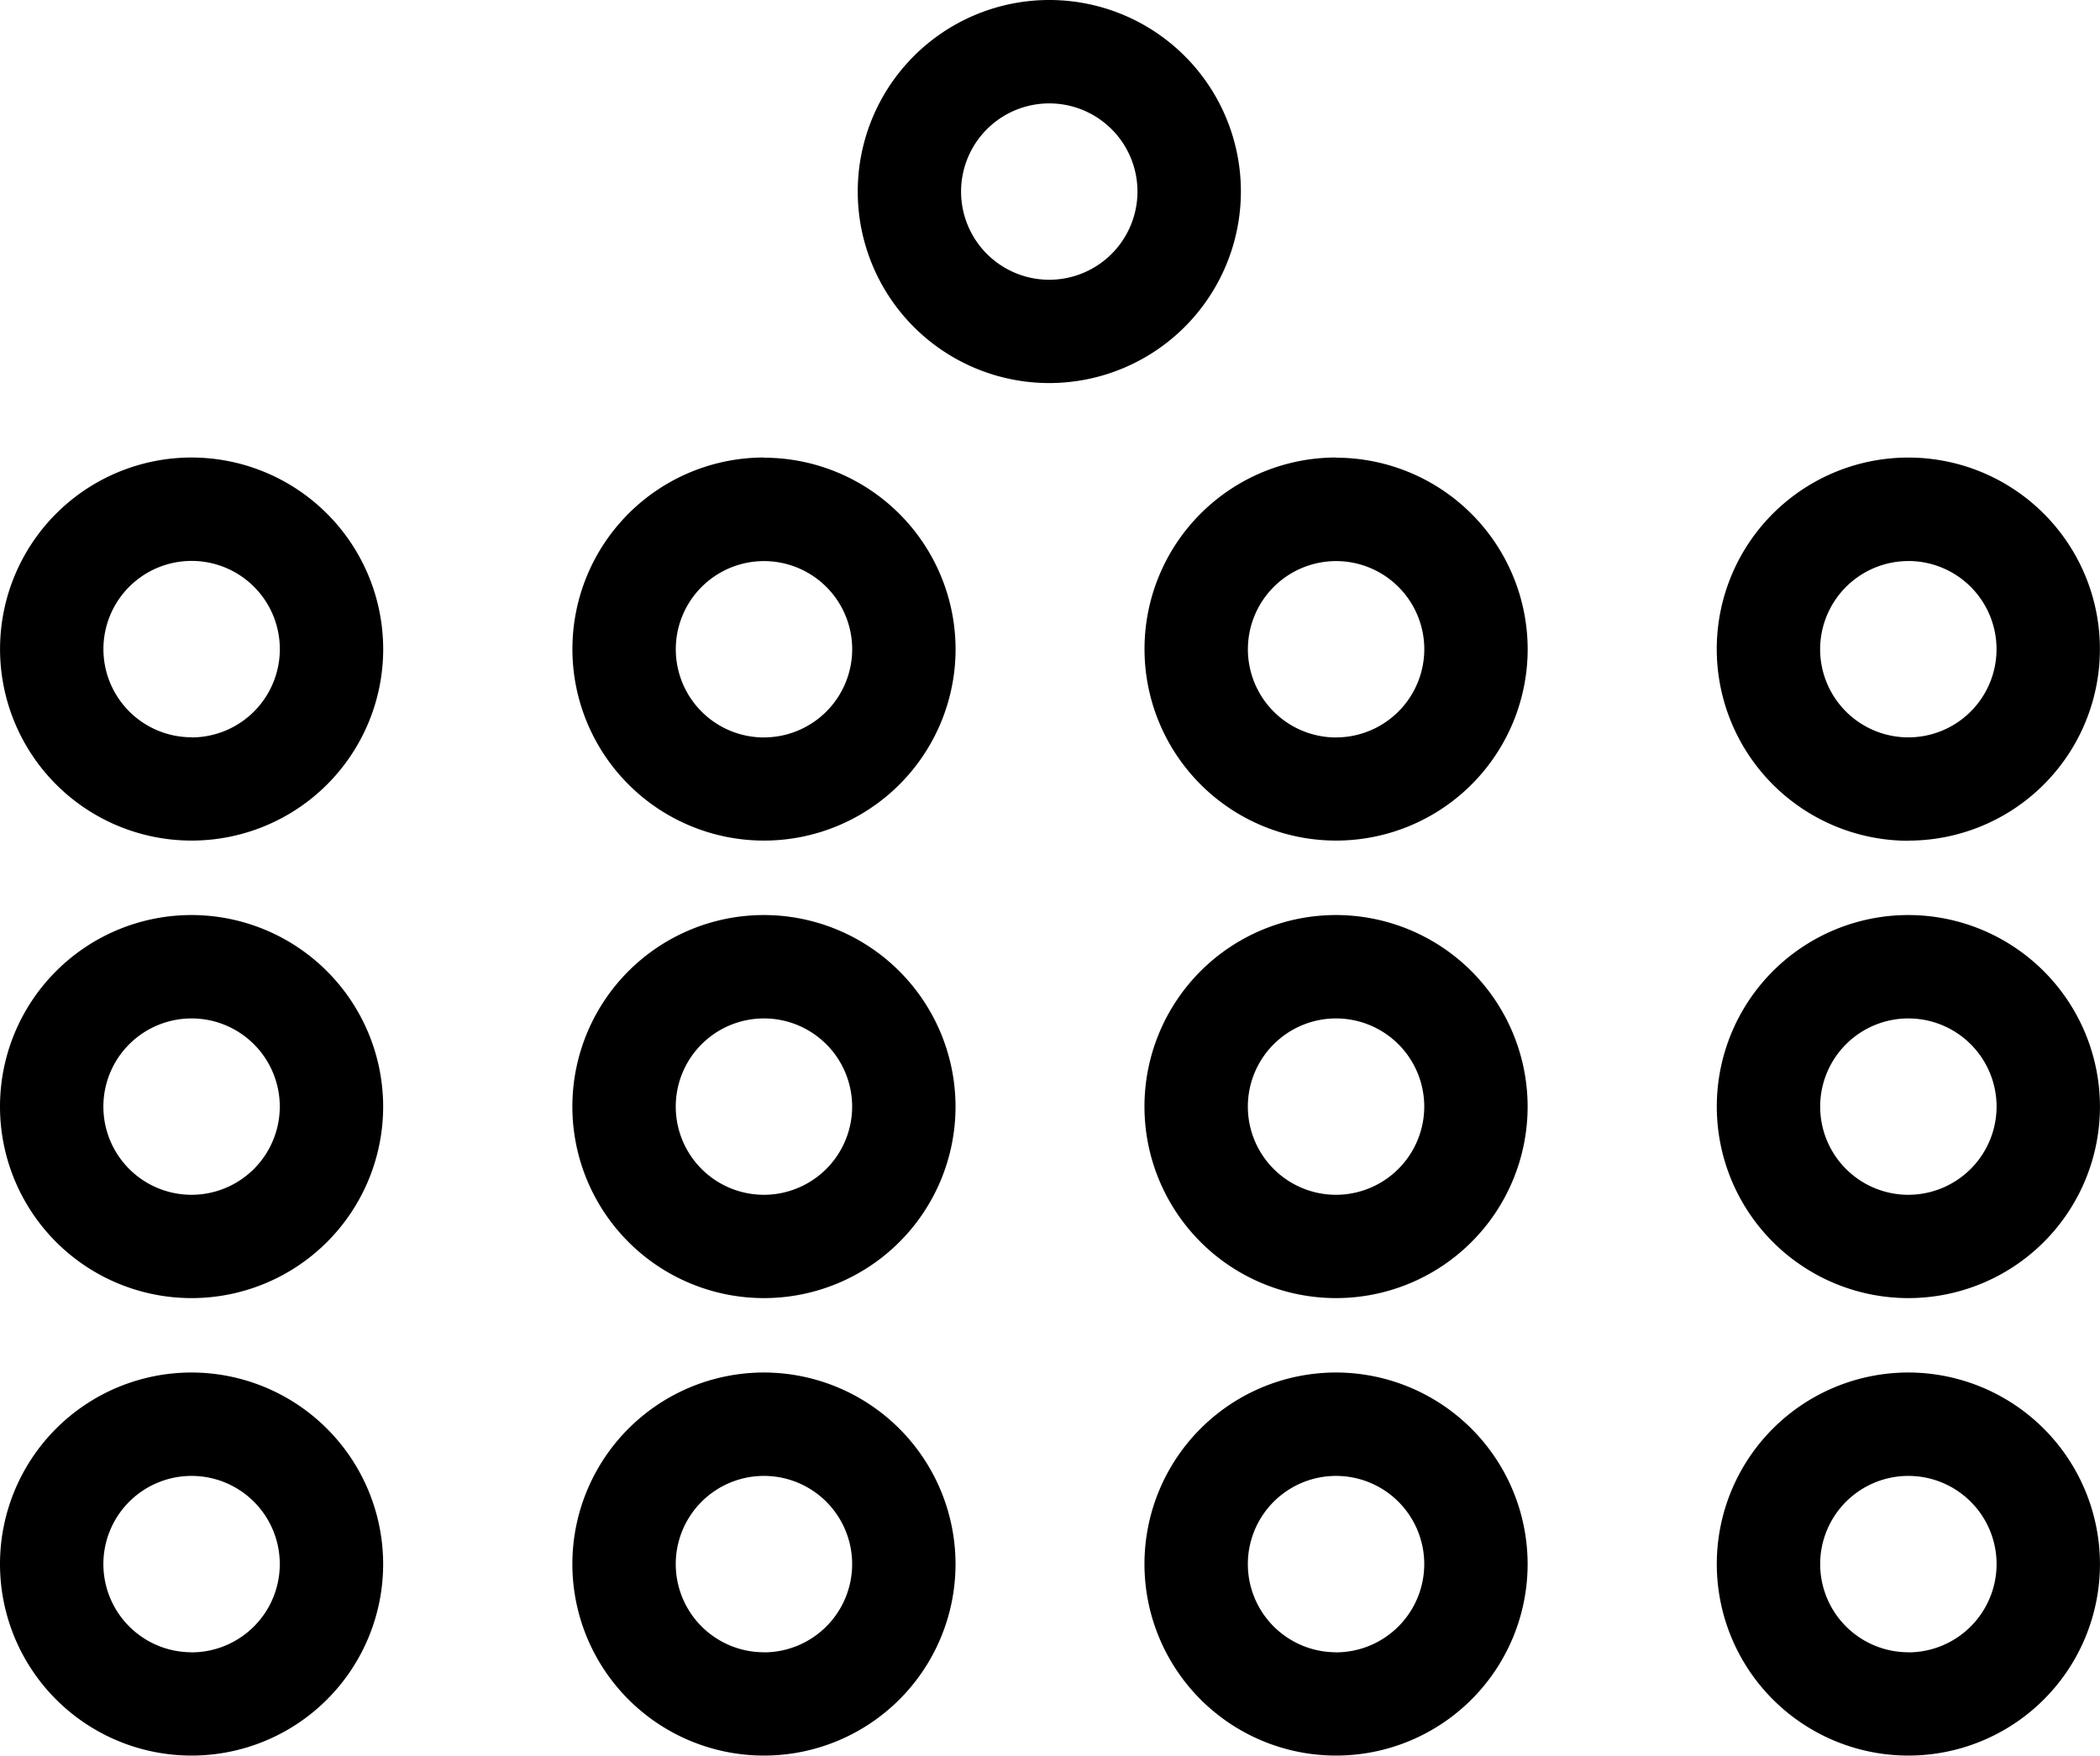 <svg xmlns="http://www.w3.org/2000/svg" xmlns:xlink="http://www.w3.org/1999/xlink" width="46.214" height="38.646" viewBox="0 0 46.214 38.646">
  <defs>
    <style>
      .cls-1 {
        fill: none;
      }

      .cls-2 {
        clip-path: url(#clip-path);
      }
    </style>
    <clipPath id="clip-path">
      <rect id="Rectangle_3054" data-name="Rectangle 3054" class="cls-1" width="46.214" height="38.646"/>
    </clipPath>
  </defs>
  <g id="theater" transform="translate(0 0)">
    <g id="Group_3920" data-name="Group 3920" class="cls-2" transform="translate(0 0)">
      <path id="Path_1080829" data-name="Path 1080829" d="M33.323,4.216a4.216,4.216,0,1,0-4.216,4.216,4.221,4.221,0,0,0,4.216-4.216M29.106,6.158a1.941,1.941,0,1,1,1.941-1.941,1.943,1.943,0,0,1-1.941,1.941" transform="translate(-6.015 0)"/>
      <path id="Path_1080830" data-name="Path 1080830" d="M4.216,13.28A4.216,4.216,0,1,0,8.433,17.5,4.221,4.221,0,0,0,4.216,13.28m0,6.158A1.941,1.941,0,1,1,6.158,17.5a1.943,1.943,0,0,1-1.941,1.941" transform="translate(0 -3.209)"/>
      <path id="Path_1080831" data-name="Path 1080831" d="M20.826,13.28A4.216,4.216,0,1,0,25.043,17.5a4.221,4.221,0,0,0-4.216-4.216m0,6.158A1.941,1.941,0,1,1,22.768,17.5a1.943,1.943,0,0,1-1.941,1.941" transform="translate(-4.014 -3.209)"/>
      <path id="Path_1080832" data-name="Path 1080832" d="M37.426,13.28A4.216,4.216,0,1,0,41.644,17.5a4.221,4.221,0,0,0-4.217-4.216m0,6.158A1.941,1.941,0,1,1,39.369,17.5a1.944,1.944,0,0,1-1.942,1.941" transform="translate(-8.025 -3.209)"/>
      <path id="Path_1080833" data-name="Path 1080833" d="M54.036,21.713A4.216,4.216,0,1,0,49.819,17.5a4.221,4.221,0,0,0,4.217,4.216m0-6.158A1.941,1.941,0,1,1,52.094,17.5a1.944,1.944,0,0,1,1.942-1.941" transform="translate(-12.039 -3.209)"/>
      <path id="Path_1080834" data-name="Path 1080834" d="M4.216,26.56a4.216,4.216,0,1,0,4.216,4.216A4.221,4.221,0,0,0,4.216,26.56m0,6.158a1.941,1.941,0,1,1,1.941-1.942,1.943,1.943,0,0,1-1.941,1.942" transform="translate(0 -6.418)"/>
      <path id="Path_1080835" data-name="Path 1080835" d="M20.826,26.56a4.216,4.216,0,1,0,4.216,4.216,4.221,4.221,0,0,0-4.216-4.216m0,6.158a1.941,1.941,0,1,1,1.941-1.942,1.943,1.943,0,0,1-1.941,1.942" transform="translate(-4.014 -6.418)"/>
      <path id="Path_1080836" data-name="Path 1080836" d="M37.426,26.56a4.216,4.216,0,1,0,4.217,4.216,4.221,4.221,0,0,0-4.217-4.216m0,6.158a1.941,1.941,0,1,1,1.942-1.942,1.944,1.944,0,0,1-1.942,1.942" transform="translate(-8.025 -6.418)"/>
      <path id="Path_1080837" data-name="Path 1080837" d="M54.036,26.56a4.216,4.216,0,1,0,4.216,4.216,4.221,4.221,0,0,0-4.216-4.216m0,6.158a1.941,1.941,0,1,1,1.941-1.942,1.944,1.944,0,0,1-1.941,1.942" transform="translate(-12.039 -6.418)"/>
      <path id="Path_1080838" data-name="Path 1080838" d="M4.216,39.84a4.216,4.216,0,1,0,4.216,4.216A4.221,4.221,0,0,0,4.216,39.84m0,6.158a1.941,1.941,0,1,1,1.941-1.942A1.943,1.943,0,0,1,4.216,46" transform="translate(0 -9.628)"/>
      <path id="Path_1080839" data-name="Path 1080839" d="M20.826,39.84a4.216,4.216,0,1,0,4.216,4.216,4.221,4.221,0,0,0-4.216-4.216m0,6.158a1.941,1.941,0,1,1,1.941-1.942A1.943,1.943,0,0,1,20.826,46" transform="translate(-4.014 -9.628)"/>
      <path id="Path_1080840" data-name="Path 1080840" d="M37.426,39.84a4.216,4.216,0,1,0,4.217,4.216,4.221,4.221,0,0,0-4.217-4.216m0,6.158a1.941,1.941,0,1,1,1.942-1.942A1.944,1.944,0,0,1,37.426,46" transform="translate(-8.025 -9.628)"/>
      <path id="Path_1080841" data-name="Path 1080841" d="M54.036,39.84a4.216,4.216,0,1,0,4.216,4.216,4.221,4.221,0,0,0-4.216-4.216m0,6.158a1.941,1.941,0,1,1,1.941-1.942A1.944,1.944,0,0,1,54.036,46" transform="translate(-12.039 -9.628)"/>
    </g>
  </g>
</svg>
